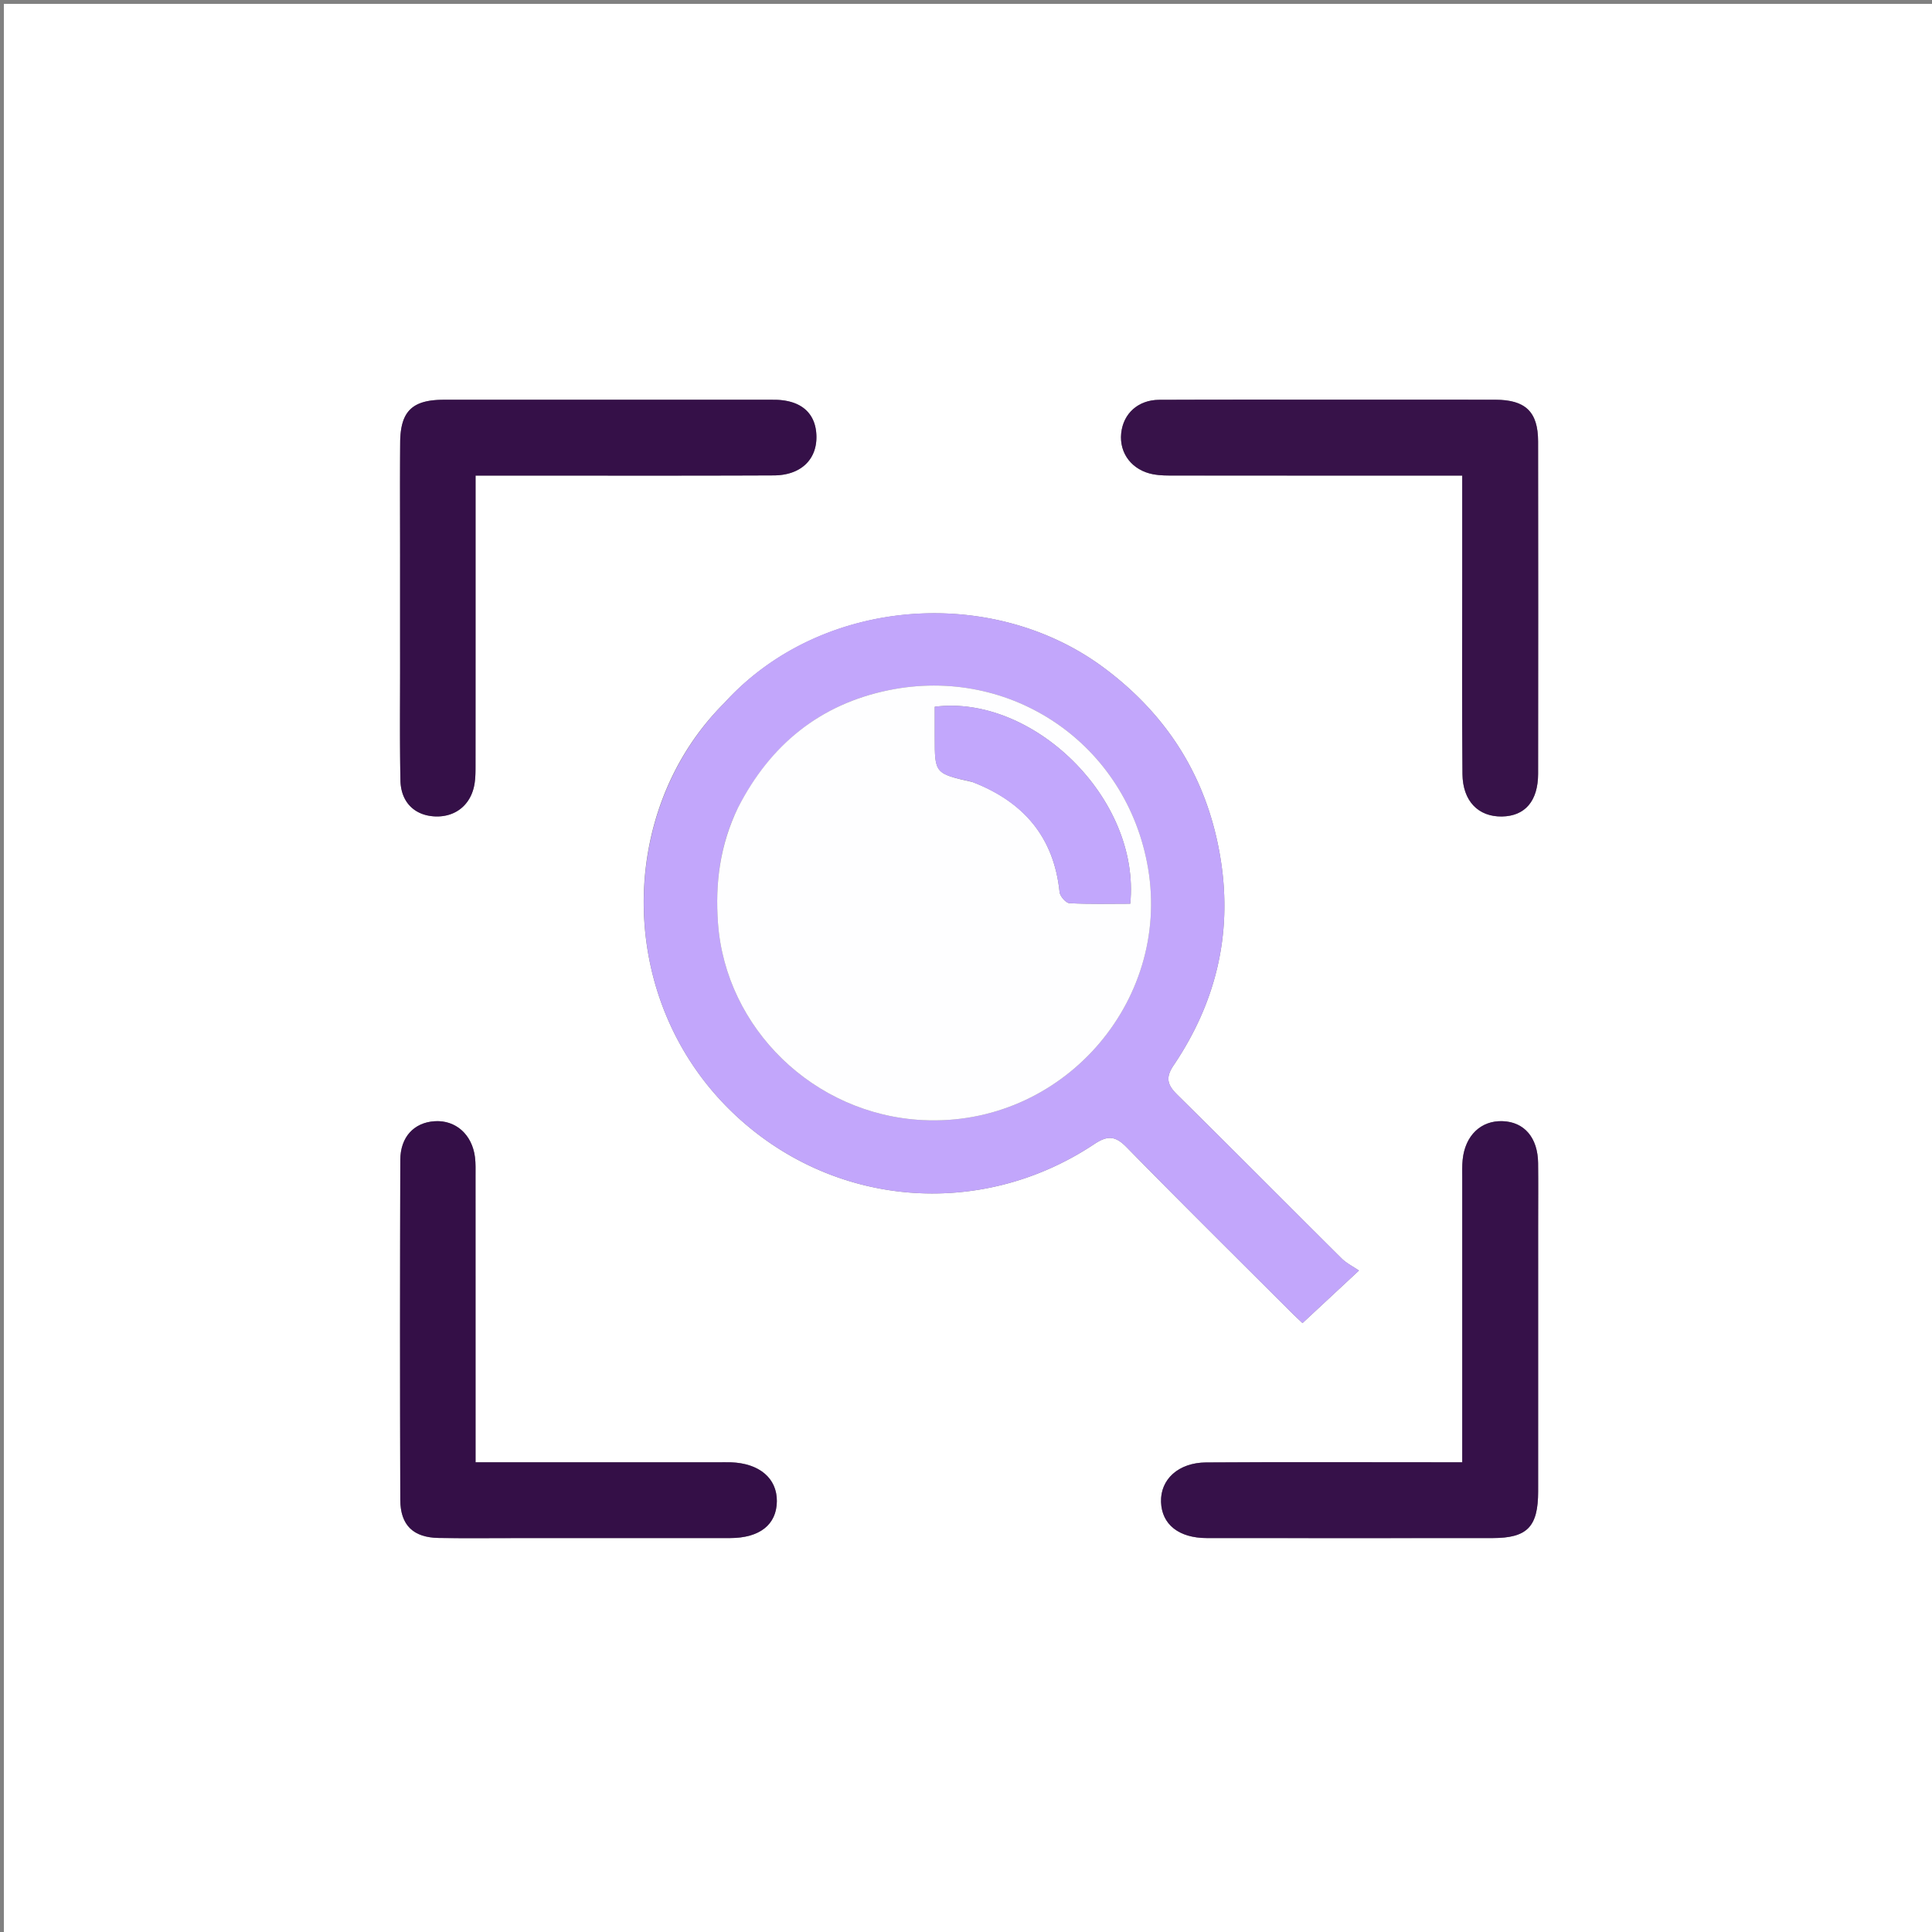 <?xml version="1.0" encoding="UTF-8"?>
<svg data-bbox="1 1 500 500" viewBox="0 0 500 500" xmlns="http://www.w3.org/2000/svg" data-type="color">
    <rect x="0" y="0" width="500" height="500" fill="#808080" stroke="none"/>
    <g>
        <path d="M328 501H1V1h500v500H328M187.437 181.946c-27.942 27.81-28.341 76.65 2.102 105.92 25.574 24.587 64.026 27.938 93.642 8.239 3.483-2.317 5.48-2.168 8.4.813 13.98 14.278 28.192 28.33 42.33 42.456 1.265 1.264 2.583 2.475 3.175 3.04l14.612-13.599c-1.512-1.04-3.23-1.881-4.517-3.159-14.18-14.082-28.24-28.285-42.473-42.313-2.553-2.516-3.172-4.387-1-7.603 10.858-16.073 15.254-33.753 12.246-53.052-3.228-20.707-13.374-37.25-30.16-49.786-28.975-21.64-73.366-18.447-98.357 9.044M351.5 103.445c-17.157 0-34.315-.046-51.473.028-5.481.024-9.324 3.547-9.857 8.635-.55 5.239 2.828 9.642 8.35 10.651 1.784.326 3.645.307 5.471.309 21.156.019 42.311.012 63.467.012h10.965v24.747c.003 17.49-.103 34.983.065 52.472.068 7.056 4.127 11.108 10.223 11.006 5.968-.1 9.342-4.005 9.35-11.083.03-28.651.037-57.303-.004-85.955-.011-7.696-3.25-10.797-11.075-10.815-11.494-.028-22.988-.007-35.482-.007M103.542 144.5c0 8.992-.005 17.984.001 26.977.008 10.158-.11 20.318.091 30.472.112 5.685 3.686 9.123 8.99 9.34 5.233.214 9.244-2.988 10.16-8.302.309-1.788.278-3.646.28-5.473.016-22.98.01-45.961.01-68.942v-5.498h6.25c23.647-.001 47.294.06 70.94-.043 6.99-.03 11.155-4.097 11.027-10.159-.127-6.01-4.051-9.408-11.005-9.412a76611.5 76611.5 0 0 0-85.428-.001c-8.169.004-11.232 2.97-11.294 11.065-.075 9.658-.02 19.317-.022 29.976M135.5 398.053c17.817 0 35.634.01 53.45-.005 7.654-.007 12.038-3.486 12.096-9.523.058-5.93-4.52-9.822-11.877-10.079-1.164-.04-2.331-.004-3.497-.004h-62.6v-5.57c0-22.811.002-45.624-.006-68.436 0-1.663.06-3.344-.148-4.986-.742-5.854-5.009-9.61-10.398-9.278-5.35.33-8.902 4.044-8.92 10.04-.09 29.306-.097 58.612-.004 87.918.02 6.596 3.357 9.778 9.924 9.89 6.991.12 13.986.03 21.98.033M398.073 316.5c0-5.163.047-10.327-.014-15.49-.077-6.573-3.565-10.645-9.179-10.849-5.594-.203-9.685 3.685-10.34 9.933-.172 1.65-.11 3.327-.11 4.99-.006 22.652-.004 45.304-.004 67.955v5.395h-6.806c-19.82 0-39.64-.083-59.46.047-7.212.047-11.885 4.406-11.68 10.265.202 5.787 4.615 9.298 11.839 9.303 24.65.02 49.3.02 73.95.001 8.988-.007 11.793-2.892 11.799-12.096.015-22.818.005-45.636.005-69.454z" fill="#FFFFFF" data-color="1"/>
        <path d="M187.688 181.694c24.74-27.239 69.13-30.431 98.107-8.792 16.785 12.535 26.93 29.08 30.159 49.786 3.008 19.3-1.388 36.98-12.246 53.052-2.172 3.216-1.553 5.087 1 7.603C318.94 297.37 333 311.574 347.18 325.656c1.286 1.278 3.005 2.119 4.517 3.159l-14.612 13.6c-.592-.566-1.91-1.777-3.175-3.041-14.138-14.125-28.35-28.178-42.33-42.456-2.92-2.981-4.917-3.13-8.4-.813-29.616 19.699-68.068 16.348-93.642-8.24-30.443-29.27-30.044-78.11-1.85-106.17m3.121 27.712c-4.493 9.354-5.748 19.168-4.997 29.495 1.975 27.158 24.713 49.57 53 50.983 35.949 1.794 64.186-30.42 58.308-65.17-5.453-32.234-35.56-52.583-67.174-46.089-17.663 3.629-30.572 14.016-39.137 30.781z" fill="#C2A6FB" data-color="2"/>
        <path d="M352 103.445c11.994 0 23.488-.02 34.982.007 7.824.018 11.064 3.12 11.075 10.815.04 28.652.035 57.304.004 85.955-.008 7.078-3.382 10.984-9.35 11.083-6.096.102-10.155-3.95-10.223-11.006-.168-17.49-.062-34.981-.065-52.472V123.08h-10.965c-21.156 0-42.311.007-63.467-.012-1.826-.002-3.687.017-5.471-.309-5.522-1.009-8.9-5.412-8.35-10.65.533-5.09 4.376-8.612 9.857-8.636 17.158-.074 34.316-.028 51.973-.028z" fill="#371249" data-color="3"/>
        <path d="M103.542 144c.001-10.159-.053-19.818.022-29.476.062-8.096 3.125-11.06 11.294-11.065a76611.5 76611.5 0 0 1 85.428.001c6.954.004 10.878 3.402 11.005 9.412.128 6.062-4.038 10.129-11.027 10.16-23.646.103-47.293.041-70.94.042h-6.25v5.498c0 22.98.006 45.962-.01 68.942-.002 1.827.029 3.685-.28 5.473-.916 5.314-4.927 8.516-10.16 8.302-5.304-.217-8.878-3.655-8.99-9.34-.2-10.154-.083-20.314-.09-30.472-.007-8.993-.002-17.985-.002-27.477z" fill="#351048" data-color="4"/>
        <path d="M135 398.053c-7.494-.002-14.489.086-21.48-.033-6.567-.112-9.903-3.294-9.924-9.89-.093-29.306-.086-58.612.003-87.918.019-5.996 3.57-9.71 8.921-10.04 5.389-.333 9.656 3.424 10.398 9.278.208 1.642.148 3.323.148 4.986.008 22.812.006 45.625.006 68.437v5.57h62.6c1.166 0 2.333-.037 3.497.003 7.357.257 11.935 4.15 11.877 10.079-.058 6.037-4.442 9.516-12.096 9.523-17.816.016-35.633.005-53.95.005z" fill="#340F47" data-color="5"/>
        <path d="M398.073 317c0 23.318.01 46.136-.005 68.954-.006 9.204-2.81 12.09-11.799 12.096-24.65.02-49.3.019-73.95 0-7.224-.006-11.637-3.517-11.84-9.304-.204-5.86 4.469-10.218 11.681-10.265 19.82-.13 39.64-.046 59.46-.047h6.806v-5.395c0-22.651-.002-45.303.004-67.954 0-1.664-.062-3.341.11-4.99.655-6.249 4.746-10.137 10.34-9.934 5.614.204 9.102 4.276 9.179 10.85.06 5.162.013 10.326.014 15.99z" fill="#361149" data-color="6"/>
        <path d="M190.97 209.068c8.405-16.426 21.314-26.813 38.977-30.442 31.615-6.494 61.721 13.855 67.174 46.089 5.878 34.75-22.36 66.964-58.309 65.17-28.286-1.412-51.024-23.825-52.999-50.983-.75-10.327.504-20.141 5.156-29.834m60.814-6.641c13.094 5.057 20.972 14.171 22.437 28.457.11 1.075 1.628 2.813 2.564 2.863 5.26.279 10.54.134 15.722.134 2.714-27.31-25.335-54.225-50.592-50.977v7.85c0 9.434 0 9.434 9.869 11.673z" fill="#FEFEFF" data-color="7"/>
        <path d="M251.402 202.293c-9.488-2.105-9.488-2.105-9.488-11.54v-7.849c25.257-3.248 53.306 23.666 50.592 50.977-5.181 0-10.463.145-15.722-.134-.936-.05-2.454-1.788-2.564-2.863-1.465-14.286-9.343-23.4-22.818-28.591z" fill="#C2A7FC" data-color="8"/>
    </g>
</svg>
